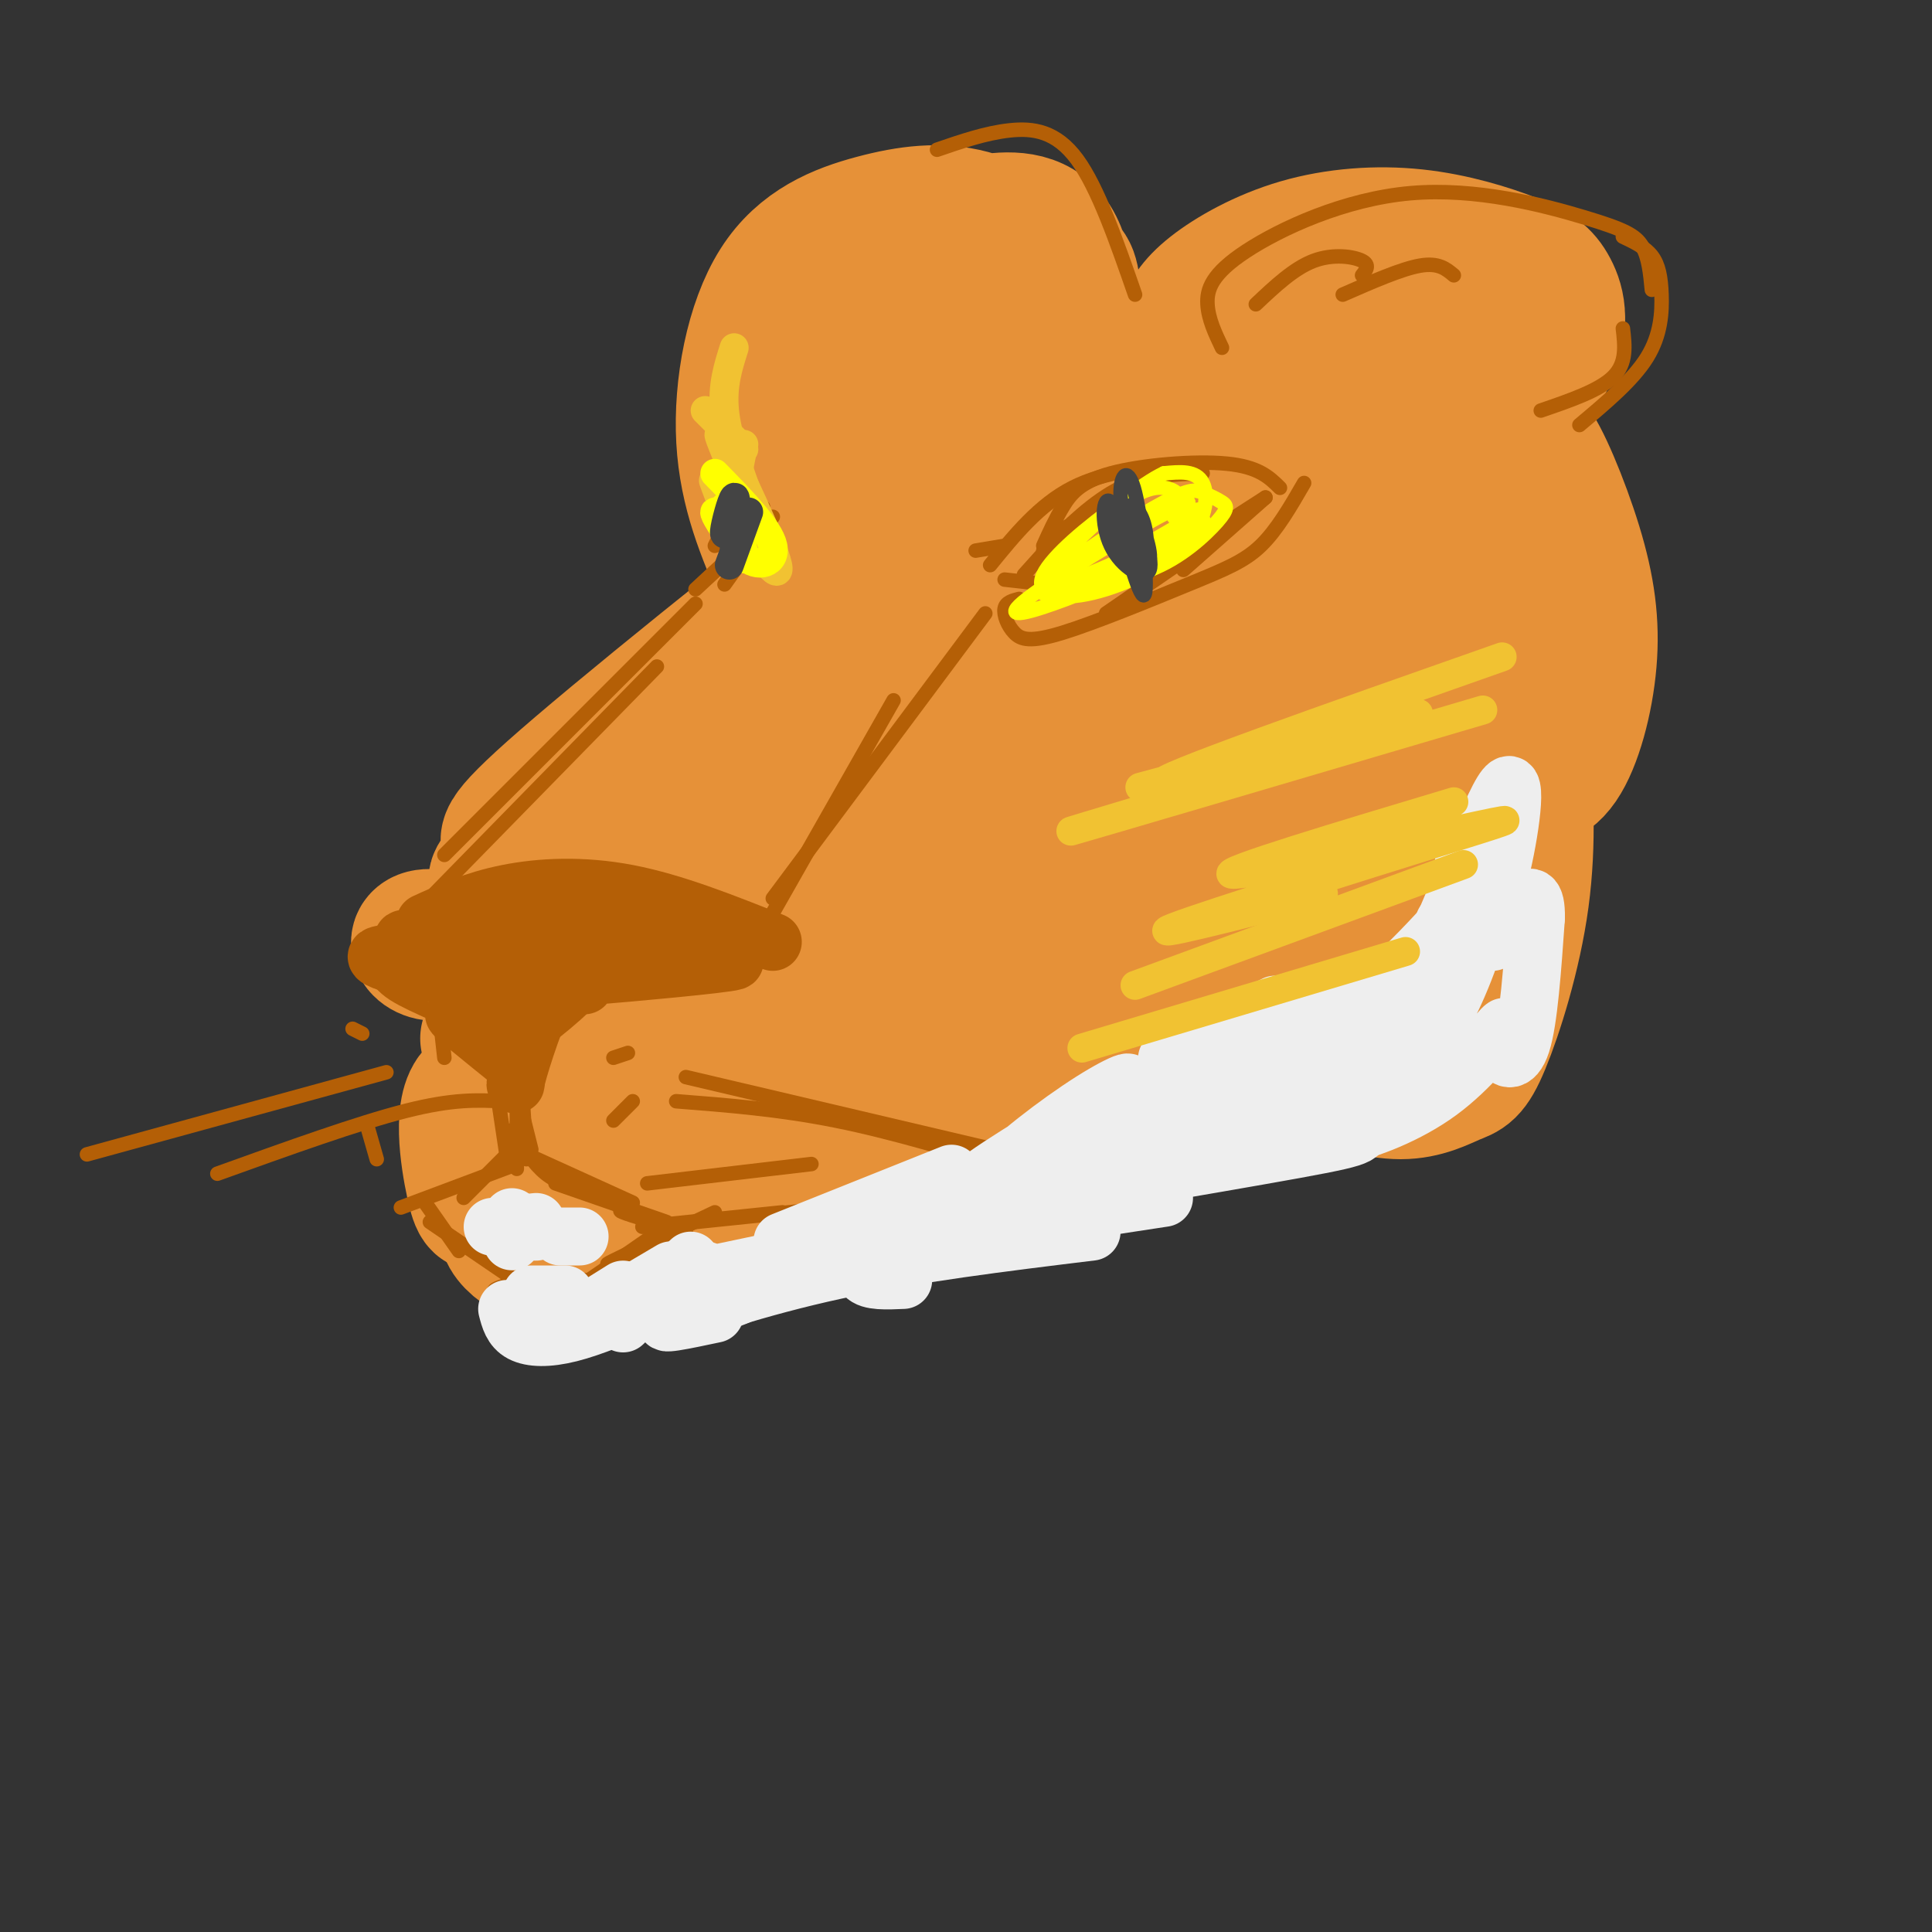 <svg viewBox='0 0 400 400' version='1.1' xmlns='http://www.w3.org/2000/svg' xmlns:xlink='http://www.w3.org/1999/xlink'><rect x="0" y="0" width="400" height="400" fill="#333333" stroke="none"/><g fill='none' stroke='rgb(230,145,56)' stroke-width='28' stroke-linecap='round' stroke-linejoin='round'><path d='M202,82c-41.262,42.796 -82.524,85.593 -95,97c-12.476,11.407 3.833,-8.575 29,-31c25.167,-22.425 59.192,-47.293 73,-58c13.808,-10.707 7.399,-7.254 -14,9c-21.399,16.254 -57.789,45.308 -75,60c-17.211,14.692 -15.242,15.020 -14,16c1.242,0.980 1.757,2.610 12,-5c10.243,-7.610 30.212,-24.460 49,-38c18.788,-13.540 36.394,-23.770 54,-34'/><path d='M221,98c18.378,-10.757 37.322,-20.648 23,-12c-14.322,8.648 -61.911,35.835 -84,50c-22.089,14.165 -18.679,15.310 -28,24c-9.321,8.690 -31.375,24.927 -2,7c29.375,-17.927 110.178,-70.019 119,-77c8.822,-6.981 -54.337,31.148 -79,46c-24.663,14.852 -10.832,6.426 3,-2'/><path d='M226,107c17.282,-10.112 34.564,-20.224 17,-9c-17.564,11.224 -69.974,43.784 -65,44c4.974,0.216 67.333,-31.911 69,-33c1.667,-1.089 -57.359,28.861 -72,36c-14.641,7.139 15.103,-8.532 37,-18c21.897,-9.468 35.949,-12.734 50,-16'/><path d='M262,111c-6.844,4.444 -48.956,23.556 -65,31c-16.044,7.444 -6.022,3.222 4,-1'/><path d='M226,123c-18.578,5.600 -37.156,11.200 -31,10c6.156,-1.200 37.044,-9.200 57,-12c19.956,-2.800 28.978,-0.400 38,2'/><path d='M255,131c-7.578,-1.600 -15.156,-3.200 -10,-5c5.156,-1.800 23.044,-3.800 33,-3c9.956,0.800 11.978,4.400 14,8'/><path d='M243,131c-7.933,0.289 -15.867,0.578 -18,2c-2.133,1.422 1.533,3.978 8,6c6.467,2.022 15.733,3.511 25,5'/><path d='M237,140c-4.667,-2.000 -9.333,-4.000 -12,-2c-2.667,2.000 -3.333,8.000 -4,14'/><path d='M220,144c-3.488,-1.791 -6.976,-3.582 -12,-4c-5.024,-0.418 -11.584,0.537 -17,4c-5.416,3.463 -9.689,9.432 -12,13c-2.311,3.568 -2.660,4.734 -2,7c0.660,2.266 2.330,5.633 4,9'/><path d='M181,153c-3.196,-2.923 -6.393,-5.845 -10,-7c-3.607,-1.155 -7.625,-0.542 -12,3c-4.375,3.542 -9.107,10.012 -12,16c-2.893,5.988 -3.946,11.494 -5,17'/><path d='M146,164c-1.533,-2.822 -3.067,-5.644 -6,-6c-2.933,-0.356 -7.267,1.756 -10,7c-2.733,5.244 -3.867,13.622 -5,22'/><path d='M123,174c-5.422,1.400 -10.844,2.800 -14,5c-3.156,2.200 -4.044,5.200 -4,7c0.044,1.800 1.022,2.400 2,3'/><path d='M113,185c-1.119,-2.607 -2.238,-5.214 -6,-2c-3.762,3.214 -10.167,12.250 -15,14c-4.833,1.750 -8.095,-3.786 -2,-3c6.095,0.786 21.548,7.893 37,15'/><path d='M107,204c-0.600,-0.311 -1.200,-0.622 -3,0c-1.800,0.622 -4.800,2.178 1,4c5.800,1.822 20.400,3.911 35,6'/><path d='M113,208c-7.250,-1.333 -14.500,-2.667 -11,-1c3.500,1.667 17.750,6.333 32,11'/><path d='M115,215c-6.906,-0.191 -13.813,-0.383 -14,0c-0.187,0.383 6.345,1.339 11,5c4.655,3.661 7.432,10.026 4,10c-3.432,-0.026 -13.074,-6.443 -17,-4c-3.926,2.443 -2.135,13.748 -1,19c1.135,5.252 1.613,4.453 3,4c1.387,-0.453 3.682,-0.558 5,-2c1.318,-1.442 1.659,-4.221 2,-7'/><path d='M108,240c-0.464,1.226 -2.625,7.792 -2,12c0.625,4.208 4.036,6.060 7,7c2.964,0.940 5.482,0.970 8,1'/><path d='M107,251c-1.278,1.170 -2.557,2.341 -2,4c0.557,1.659 2.948,3.807 6,5c3.052,1.193 6.765,1.430 13,0c6.235,-1.430 14.991,-4.528 18,-9c3.009,-4.472 0.272,-10.317 -2,-10c-2.272,0.317 -4.080,6.796 -4,10c0.080,3.204 2.046,3.132 4,3c1.954,-0.132 3.895,-0.324 6,-3c2.105,-2.676 4.374,-7.836 5,-11c0.626,-3.164 -0.393,-4.333 -5,-3c-4.607,1.333 -12.804,5.166 -21,9'/><path d='M125,246c-3.536,2.464 -1.875,4.125 4,3c5.875,-1.125 15.964,-5.036 24,-10c8.036,-4.964 14.018,-10.982 20,-17'/><path d='M156,232c-8.500,6.000 -17.000,12.000 -10,10c7.000,-2.000 29.500,-12.000 52,-22'/><path d='M161,235c-4.844,2.200 -9.689,4.400 -5,2c4.689,-2.400 18.911,-9.400 43,-17c24.089,-7.600 58.044,-15.800 92,-24'/><path d='M242,205c-11.724,3.881 -23.447,7.761 -14,2c9.447,-5.761 40.065,-21.164 53,-29c12.935,-7.836 8.188,-8.104 -30,6c-38.188,14.104 -109.815,42.580 -104,36c5.815,-6.580 89.074,-48.217 106,-60c16.926,-11.783 -32.482,6.289 -64,21c-31.518,14.711 -45.148,26.060 -42,26c3.148,-0.060 23.074,-11.530 43,-23'/><path d='M190,184c14.869,-9.726 30.542,-22.542 37,-29c6.458,-6.458 3.702,-6.560 -10,-1c-13.702,5.560 -38.351,16.780 -63,28'/><path d='M162,119c-3.698,-8.581 -7.395,-17.161 -8,-28c-0.605,-10.839 1.884,-23.936 7,-32c5.116,-8.064 12.860,-11.094 20,-13c7.140,-1.906 13.675,-2.687 20,-1c6.325,1.687 12.438,5.841 16,8c3.562,2.159 4.571,2.324 5,6c0.429,3.676 0.277,10.864 0,9c-0.277,-1.864 -0.679,-12.781 -4,-18c-3.321,-5.219 -9.560,-4.739 -14,-4c-4.440,0.739 -7.080,1.737 -12,7c-4.920,5.263 -12.120,14.789 -15,21c-2.880,6.211 -1.440,9.105 0,12'/><path d='M177,86c0.683,2.220 2.391,1.769 5,2c2.609,0.231 6.119,1.144 9,-6c2.881,-7.144 5.134,-22.345 4,-25c-1.134,-2.655 -5.654,7.237 -7,14c-1.346,6.763 0.484,10.398 1,13c0.516,2.602 -0.281,4.172 4,4c4.281,-0.172 13.641,-2.086 23,-4'/><path d='M254,84c-3.726,-2.652 -7.453,-5.303 -9,-8c-1.547,-2.697 -0.915,-5.439 0,-8c0.915,-2.561 2.114,-4.939 6,-8c3.886,-3.061 10.461,-6.804 18,-9c7.539,-2.196 16.042,-2.844 24,-2c7.958,0.844 15.370,3.182 20,5c4.630,1.818 6.478,3.116 8,6c1.522,2.884 2.717,7.353 -1,15c-3.717,7.647 -12.348,18.470 -15,21c-2.652,2.530 0.674,-3.235 4,-9'/><path d='M312,82c4.335,-5.580 8.670,-11.161 10,-14c1.330,-2.839 -0.346,-2.937 -5,-2c-4.654,0.937 -12.285,2.909 -20,6c-7.715,3.091 -15.514,7.299 -21,11c-5.486,3.701 -8.657,6.893 -6,8c2.657,1.107 11.144,0.129 18,-3c6.856,-3.129 12.082,-8.410 15,-12c2.918,-3.590 3.528,-5.489 2,-8c-1.528,-2.511 -5.192,-5.635 -9,-7c-3.808,-1.365 -7.758,-0.971 -12,1c-4.242,1.971 -8.776,5.518 -12,8c-3.224,2.482 -5.137,3.898 -7,6c-1.863,2.102 -3.676,4.889 -2,8c1.676,3.111 6.841,6.545 11,8c4.159,1.455 7.312,0.930 13,0c5.688,-0.930 13.911,-2.266 18,-4c4.089,-1.734 4.045,-3.867 4,-6'/><path d='M274,77c-1.257,0.407 -2.514,0.813 -4,0c-1.486,-0.813 -3.203,-2.847 3,-3c6.203,-0.153 20.324,1.574 27,3c6.676,1.426 5.907,2.550 6,5c0.093,2.450 1.046,6.225 2,10'/><path d='M305,91c-0.417,-5.167 -0.833,-10.333 -2,-6c-1.167,4.333 -3.083,18.167 -5,32'/><path d='M293,98c-2.040,-1.696 -4.080,-3.392 -6,-4c-1.920,-0.608 -3.719,-0.127 -7,3c-3.281,3.127 -8.044,8.900 -10,12c-1.956,3.100 -1.103,3.527 0,5c1.103,1.473 2.458,3.992 6,5c3.542,1.008 9.271,0.504 15,0'/><path d='M296,86c0.867,-2.578 1.733,-5.156 2,-8c0.267,-2.844 -0.067,-5.956 4,2c4.067,7.956 12.533,26.978 21,46'/><path d='M316,103c-0.474,-6.461 -0.947,-12.922 1,-11c1.947,1.922 6.316,12.226 9,21c2.684,8.774 3.684,16.016 3,24c-0.684,7.984 -3.053,16.710 -6,21c-2.947,4.290 -6.474,4.145 -10,4'/><path d='M301,141c7.369,-16.509 14.738,-33.018 2,-25c-12.738,8.018 -45.581,40.563 -50,42c-4.419,1.437 19.588,-28.236 25,-35c5.412,-6.764 -7.769,9.379 -14,19c-6.231,9.621 -5.510,12.721 -5,16c0.510,3.279 0.811,6.738 2,9c1.189,2.262 3.267,3.328 7,4c3.733,0.672 9.120,0.950 16,-7c6.880,-7.950 15.251,-24.129 19,-30c3.749,-5.871 2.874,-1.436 2,3'/><path d='M305,137c0.250,5.857 -0.125,19.000 -2,28c-1.875,9.000 -5.250,13.857 -8,17c-2.750,3.143 -4.875,4.571 -7,6'/><path d='M303,156c2.984,-3.608 5.969,-7.215 8,-8c2.031,-0.785 3.109,1.254 4,8c0.891,6.746 1.595,18.200 0,30c-1.595,11.800 -5.489,23.946 -8,30c-2.511,6.054 -3.637,6.014 -6,7c-2.363,0.986 -5.961,2.996 -11,3c-5.039,0.004 -11.520,-1.998 -18,-4'/><path d='M304,193c0.831,2.370 1.662,4.740 3,6c1.338,1.260 3.182,1.409 -4,6c-7.182,4.591 -23.389,13.622 -36,19c-12.611,5.378 -21.626,7.102 -31,8c-9.374,0.898 -19.107,0.971 -25,0c-5.893,-0.971 -7.947,-2.985 -10,-5'/><path d='M245,214c11.356,-2.311 22.711,-4.622 11,0c-11.711,4.622 -46.489,16.178 -64,21c-17.511,4.822 -17.756,2.911 -18,1'/><path d='M204,226c7.250,-1.583 14.500,-3.167 6,0c-8.500,3.167 -32.750,11.083 -57,19'/><path d='M170,244c0.000,0.000 -8.000,5.000 -8,5'/><path d='M177,229c4.600,-2.933 9.200,-5.867 6,-6c-3.200,-0.133 -14.200,2.533 -20,3c-5.800,0.467 -6.400,-1.267 -7,-3'/><path d='M171,199c2.855,-7.011 5.710,-14.022 8,-18c2.290,-3.978 4.016,-4.922 -6,-2c-10.016,2.922 -31.774,9.710 -36,10c-4.226,0.290 9.078,-5.917 15,-8c5.922,-2.083 4.461,-0.041 3,2'/></g>
<g fill='none' stroke='rgb(180,95,6)' stroke-width='12' stroke-linecap='round' stroke-linejoin='round'><path d='M88,191c5.067,-2.311 10.133,-4.622 17,-6c6.867,-1.378 15.533,-1.822 25,0c9.467,1.822 19.733,5.911 30,10'/><path d='M154,195c-13.000,-2.583 -26.000,-5.167 -37,-5c-11.000,0.167 -20.000,3.083 -29,6'/><path d='M90,195c-4.083,-0.583 -8.167,-1.167 -6,0c2.167,1.167 10.583,4.083 19,7'/><path d='M88,197c-4.833,0.167 -9.667,0.333 -10,1c-0.333,0.667 3.833,1.833 8,3'/><path d='M86,199c-0.944,-0.688 -1.889,-1.377 -3,-1c-1.111,0.377 -2.389,1.819 1,4c3.389,2.181 11.444,5.100 16,8c4.556,2.900 5.611,5.781 3,5c-2.611,-0.781 -8.889,-5.223 -9,-5c-0.111,0.223 5.944,5.112 12,10'/><path d='M106,220c1.750,3.298 0.125,6.542 1,3c0.875,-3.542 4.250,-13.869 7,-19c2.750,-5.131 4.875,-5.065 7,-5'/><path d='M109,212c-0.428,1.478 -0.856,2.956 -2,2c-1.144,-0.956 -3.003,-4.344 0,-8c3.003,-3.656 10.867,-7.578 14,-8c3.133,-0.422 1.536,2.656 -3,7c-4.536,4.344 -12.010,9.956 -12,9c0.010,-0.956 7.505,-8.478 15,-16'/><path d='M121,198c1.833,-2.000 -1.083,1.000 -4,4'/><path d='M108,210c-2.711,2.689 -5.422,5.378 -3,3c2.422,-2.378 9.978,-9.822 18,-13c8.022,-3.178 16.511,-2.089 25,-1'/><path d='M130,201c-6.875,0.768 -13.750,1.536 -7,1c6.750,-0.536 27.125,-2.375 29,-3c1.875,-0.625 -14.750,-0.036 -23,1c-8.250,1.036 -8.125,2.518 -8,4'/><path d='M131,198c-0.833,-2.250 -1.667,-4.500 -5,-4c-3.333,0.500 -9.167,3.750 -15,7'/><path d='M112,197c-0.111,-1.311 -0.222,-2.622 -1,-3c-0.778,-0.378 -2.222,0.178 -4,3c-1.778,2.822 -3.889,7.911 -6,13'/></g>
<g fill='none' stroke='rgb(180,95,6)' stroke-width='3' stroke-linecap='round' stroke-linejoin='round'><path d='M102,220c0.000,0.000 3.000,20.000 3,20'/><path d='M108,224c0.000,0.000 1.000,16.000 1,16'/><path d='M107,227c0.000,0.000 0.000,15.000 0,15'/><path d='M107,226c0.000,0.000 3.000,12.000 3,12'/><path d='M106,234c2.250,3.500 4.500,7.000 7,9c2.500,2.000 5.250,2.500 8,3'/><path d='M109,239c0.000,0.000 22.000,10.000 22,10'/><path d='M115,245c0.000,0.000 23.000,8.000 23,8'/><path d='M132,251c-2.333,-0.333 -4.667,-0.667 -3,0c1.667,0.667 7.333,2.333 13,4'/><path d='M105,239c0.000,0.000 -9.000,9.000 -9,9'/><path d='M107,241c0.000,0.000 -24.000,9.000 -24,9'/><path d='M88,249c0.000,0.000 7.000,10.000 7,10'/><path d='M89,253c0.000,0.000 22.000,15.000 22,15'/><path d='M105,266c-1.933,0.600 -3.867,1.200 -2,2c1.867,0.800 7.533,1.800 12,1c4.467,-0.800 7.733,-3.400 11,-6'/><path d='M121,265c-2.167,1.750 -4.333,3.500 -2,2c2.333,-1.500 9.167,-6.250 16,-11'/><path d='M130,260c-3.000,1.250 -6.000,2.500 -3,1c3.000,-1.500 12.000,-5.750 21,-10'/><path d='M133,254c0.000,0.000 29.000,-3.000 29,-3'/><path d='M134,245c0.000,0.000 34.000,-4.000 34,-4'/><path d='M144,253c0.000,0.000 29.000,-3.000 29,-3'/><path d='M156,258c0.000,0.000 23.000,-5.000 23,-5'/><path d='M140,228c10.667,0.833 21.333,1.667 33,4c11.667,2.333 24.333,6.167 37,10'/><path d='M142,223c0.000,0.000 68.000,16.000 68,16'/><path d='M104,228c-5.083,-0.250 -10.167,-0.500 -20,2c-9.833,2.500 -24.417,7.750 -39,13'/><path d='M80,222c0.000,0.000 -62.000,17.000 -62,17'/><path d='M130,218c0.000,0.000 -3.000,1.000 -3,1'/><path d='M131,228c0.000,0.000 -4.000,4.000 -4,4'/><path d='M75,214c0.000,0.000 -2.000,-1.000 -2,-1'/><path d='M76,233c0.000,0.000 2.000,7.000 2,7'/><path d='M91,210c0.000,0.000 1.000,9.000 1,9'/><path d='M160,189c0.000,0.000 25.000,-44.000 25,-44'/><path d='M160,186c0.000,0.000 44.000,-59.000 44,-59'/><path d='M144,125c0.000,0.000 -52.000,52.000 -52,52'/><path d='M136,138c0.000,0.000 -46.000,47.000 -46,47'/><path d='M144,122c0.000,0.000 14.000,-13.000 14,-13'/><path d='M160,107c0.000,0.000 -10.000,14.000 -10,14'/><path d='M158,105c-1.667,-0.667 -3.333,-1.333 -5,0c-1.667,1.333 -3.333,4.667 -5,8'/><path d='M202,114c0.000,0.000 6.000,-1.000 6,-1'/><path d='M205,117c5.083,-6.250 10.167,-12.500 17,-16c6.833,-3.500 15.417,-4.250 24,-5'/><path d='M216,113c1.208,-2.679 2.417,-5.357 4,-8c1.583,-2.643 3.542,-5.250 10,-7c6.458,-1.750 17.417,-2.643 24,-2c6.583,0.643 8.792,2.821 11,5'/><path d='M249,98c-5.750,0.167 -11.500,0.333 -17,3c-5.500,2.667 -10.750,7.833 -16,13'/><path d='M221,109c0.000,0.000 -9.000,10.000 -9,10'/><path d='M208,120c0.000,0.000 9.000,1.000 9,1'/><path d='M211,124c-1.374,0.349 -2.748,0.697 -3,2c-0.252,1.303 0.618,3.559 2,5c1.382,1.441 3.278,2.067 10,0c6.722,-2.067 18.271,-6.826 26,-10c7.729,-3.174 11.637,-4.764 15,-8c3.363,-3.236 6.182,-8.118 9,-13'/><path d='M262,103c0.000,0.000 -14.000,9.000 -14,9'/><path d='M262,103c0.000,0.000 -17.000,15.000 -17,15'/><path d='M245,116c0.000,0.000 -16.000,11.000 -16,11'/></g>
<g fill='none' stroke='rgb(255,255,0)' stroke-width='3' stroke-linecap='round' stroke-linejoin='round'><path d='M244,103c-10.846,6.162 -21.691,12.324 -26,16c-4.309,3.676 -2.081,4.867 2,4c4.081,-0.867 10.014,-3.794 15,-7c4.986,-3.206 9.024,-6.693 10,-9c0.976,-2.307 -1.109,-3.433 -8,0c-6.891,3.433 -18.586,11.424 -19,14c-0.414,2.576 10.453,-0.264 17,-4c6.547,-3.736 8.773,-8.368 11,-13'/><path d='M246,104c-5.477,2.047 -24.668,13.665 -32,19c-7.332,5.335 -2.805,4.388 4,2c6.805,-2.388 15.890,-6.219 21,-10c5.110,-3.781 6.247,-7.514 6,-10c-0.247,-2.486 -1.878,-3.725 -4,-4c-2.122,-0.275 -4.734,0.413 -10,4c-5.266,3.587 -13.184,10.075 -15,14c-1.816,3.925 2.472,5.289 9,4c6.528,-1.289 15.296,-5.232 20,-10c4.704,-4.768 5.344,-10.362 4,-13c-1.344,-2.638 -4.672,-2.319 -8,-2'/><path d='M241,98c-4.688,2.173 -12.409,8.605 -17,13c-4.591,4.395 -6.051,6.755 -3,8c3.051,1.245 10.614,1.377 17,-1c6.386,-2.377 11.594,-7.262 14,-10c2.406,-2.738 2.010,-3.327 1,-4c-1.010,-0.673 -2.634,-1.429 -4,-2c-1.366,-0.571 -2.474,-0.957 -8,2c-5.526,2.957 -15.471,9.256 -20,13c-4.529,3.744 -3.642,4.931 4,2c7.642,-2.931 22.041,-9.980 24,-11c1.959,-1.020 -8.520,3.990 -19,9'/><path d='M230,117c1.000,-0.822 13.000,-7.378 17,-10c4.000,-2.622 0.000,-1.311 -4,0'/></g>
<g fill='none' stroke='rgb(68,68,68)' stroke-width='3' stroke-linecap='round' stroke-linejoin='round'><path d='M231,106c2.655,9.470 5.310,18.940 6,17c0.690,-1.940 -0.583,-15.292 -2,-21c-1.417,-5.708 -2.976,-3.774 -3,0c-0.024,3.774 1.488,9.387 3,15'/><path d='M235,117c-0.524,-1.033 -3.334,-11.117 -5,-13c-1.666,-1.883 -2.189,4.433 0,9c2.189,4.567 7.089,7.383 8,5c0.911,-2.383 -2.168,-9.967 -3,-11c-0.832,-1.033 0.584,4.483 2,10'/><path d='M237,117c0.506,0.081 0.771,-4.717 0,-8c-0.771,-3.283 -2.577,-5.051 -4,-4c-1.423,1.051 -2.464,4.921 -1,8c1.464,3.079 5.433,5.367 6,3c0.567,-2.367 -2.266,-9.391 -3,-10c-0.734,-0.609 0.633,5.195 2,11'/></g>
<g fill='none' stroke='rgb(238,238,238)' stroke-width='12' stroke-linecap='round' stroke-linejoin='round'><path d='M105,271c0.511,1.978 1.022,3.956 3,5c1.978,1.044 5.422,1.156 10,0c4.578,-1.156 10.289,-3.578 16,-6'/><path d='M143,261c0.000,0.000 -14.000,13.000 -14,13'/><path d='M139,263c0.000,0.000 -22.000,13.000 -22,13'/><path d='M129,267c0.000,0.000 -8.000,5.000 -8,5'/><path d='M117,268c0.000,0.000 -7.000,0.000 -7,0'/><path d='M111,253c0.000,0.000 -9.000,1.000 -9,1'/><path d='M106,252c0.000,0.000 0.000,5.000 0,5'/><path d='M120,256c0.000,0.000 -4.000,0.000 -4,0'/><path d='M109,255c0.000,0.000 2.000,0.000 2,0'/><path d='M142,265c0.000,0.000 19.000,-4.000 19,-4'/><path d='M146,263c-2.022,1.644 -4.044,3.289 -4,5c0.044,1.711 2.156,3.489 9,1c6.844,-2.489 18.422,-9.244 30,-16'/><path d='M162,257c0.000,0.000 35.000,-14.000 35,-14'/><path d='M164,261c0.000,0.000 47.000,-11.000 47,-11'/><path d='M148,272c-6.400,1.356 -12.800,2.711 -9,1c3.800,-1.711 17.800,-6.489 34,-10c16.200,-3.511 34.600,-5.756 53,-8'/><path d='M187,265c-3.467,0.156 -6.933,0.311 -8,-1c-1.067,-1.311 0.267,-4.089 11,-7c10.733,-2.911 30.867,-5.956 51,-9'/><path d='M216,247c-3.044,0.622 -6.089,1.244 -5,0c1.089,-1.244 6.311,-4.356 12,-6c5.689,-1.644 11.844,-1.822 18,-2'/><path d='M206,250c-10.447,1.276 -20.893,2.552 -7,0c13.893,-2.552 52.126,-8.931 69,-12c16.874,-3.069 12.389,-2.826 15,-6c2.611,-3.174 12.317,-9.764 16,-14c3.683,-4.236 1.341,-6.118 -1,-8'/><path d='M264,234c-3.334,2.190 -6.669,4.379 -16,7c-9.331,2.621 -24.659,5.673 -21,2c3.659,-3.673 26.304,-14.073 39,-21c12.696,-6.927 15.444,-10.383 13,-11c-2.444,-0.617 -10.081,1.603 -22,8c-11.919,6.397 -28.120,16.971 -38,22c-9.880,5.029 -13.440,4.515 -17,4'/><path d='M202,245c3.620,-3.277 21.171,-13.471 28,-18c6.829,-4.529 2.935,-3.393 -4,1c-6.935,4.393 -16.910,12.044 -20,16c-3.090,3.956 0.707,4.219 18,-5c17.293,-9.219 48.084,-27.920 58,-31c9.916,-3.080 -1.042,9.460 -12,22'/><path d='M270,230c-0.303,3.668 4.940,1.838 12,-3c7.060,-4.838 15.937,-12.686 14,-12c-1.937,0.686 -14.688,9.905 -20,15c-5.312,5.095 -3.187,6.067 2,5c5.187,-1.067 13.434,-4.173 20,-9c6.566,-4.827 11.451,-11.376 13,-13c1.549,-1.624 -0.237,1.678 0,4c0.237,2.322 2.496,3.663 4,-1c1.504,-4.663 2.252,-15.332 3,-26'/><path d='M318,190c0.067,-5.067 -1.267,-4.733 -3,-3c-1.733,1.733 -3.867,4.867 -6,8'/><path d='M274,210c-8.071,3.039 -16.143,6.079 -16,7c0.143,0.921 8.500,-0.275 16,-4c7.500,-3.725 14.144,-9.978 20,-16c5.856,-6.022 10.923,-11.814 13,-16c2.077,-4.186 1.165,-6.768 0,-8c-1.165,-1.232 -2.582,-1.116 -4,-1'/><path d='M303,179c1.111,-2.644 2.222,-5.289 4,-6c1.778,-0.711 4.222,0.511 0,8c-4.222,7.489 -15.111,21.244 -26,35'/><path d='M299,191c3.940,-3.756 7.881,-7.512 8,-4c0.119,3.512 -3.583,14.292 -7,21c-3.417,6.708 -6.548,9.345 -7,9c-0.452,-0.345 1.774,-3.673 4,-7'/><path d='M305,194c2.061,-3.451 4.121,-6.903 6,-15c1.879,-8.097 3.576,-20.841 0,-15c-3.576,5.841 -12.424,30.265 -19,42c-6.576,11.735 -10.879,10.781 -15,11c-4.121,0.219 -8.061,1.609 -12,3'/><path d='M264,208c-10.000,5.000 -20.000,10.000 -22,11c-2.000,1.000 4.000,-2.000 10,-5'/></g>
<g fill='none' stroke='rgb(241,194,50)' stroke-width='6' stroke-linecap='round' stroke-linejoin='round'><path d='M311,136c-36.600,12.867 -73.200,25.733 -70,26c3.200,0.267 46.200,-12.067 52,-14c5.800,-1.933 -25.600,6.533 -57,15'/><path d='M307,147c-40.417,11.917 -80.833,23.833 -85,25c-4.167,1.167 27.917,-8.417 60,-18'/><path d='M301,166c-24.215,7.265 -48.431,14.530 -46,15c2.431,0.470 31.507,-5.853 46,-9c14.493,-3.147 14.402,-3.116 -2,2c-16.402,5.116 -49.115,15.319 -56,18c-6.885,2.681 12.057,-2.159 31,-7'/><path d='M303,179c0.000,0.000 -68.000,25.000 -68,25'/><path d='M291,197c0.000,0.000 -67.000,20.000 -67,20'/><path d='M154,92c-1.131,4.964 -2.262,9.929 0,16c2.262,6.071 7.917,13.250 7,9c-0.917,-4.250 -8.405,-19.929 -11,-25c-2.595,-5.071 -0.298,0.464 2,6'/><path d='M152,72c-1.250,3.917 -2.500,7.833 -2,13c0.500,5.167 2.750,11.583 5,18'/><path d='M154,93c0.000,0.000 -8.000,-8.000 -8,-8'/><path d='M149,103c-0.917,-2.417 -1.833,-4.833 -1,-3c0.833,1.833 3.417,7.917 6,14'/></g>
<g fill='none' stroke='rgb(255,255,0)' stroke-width='6' stroke-linecap='round' stroke-linejoin='round'><path d='M148,98c5.596,5.724 11.193,11.448 12,15c0.807,3.552 -3.175,4.931 -6,2c-2.825,-2.931 -4.491,-10.174 -4,-10c0.491,0.174 3.140,7.764 4,10c0.860,2.236 -0.070,-0.882 -1,-4'/><path d='M153,111c-1.476,-2.083 -4.667,-5.292 -5,-5c-0.333,0.292 2.190,4.083 3,5c0.810,0.917 -0.095,-1.042 -1,-3'/></g>
<g fill='none' stroke='rgb(68,68,68)' stroke-width='6' stroke-linecap='round' stroke-linejoin='round'><path d='M155,106c0.000,0.000 -4.000,11.000 -4,11'/><path d='M153,109c0.083,-1.833 0.167,-3.667 0,-3c-0.167,0.667 -0.583,3.833 -1,7'/><path d='M152,110c0.267,-3.778 0.533,-7.556 0,-7c-0.533,0.556 -1.867,5.444 -2,7c-0.133,1.556 0.933,-0.222 2,-2'/></g>
<g fill='none' stroke='rgb(180,95,6)' stroke-width='3' stroke-linecap='round' stroke-linejoin='round'><path d='M253,72c-1.410,-2.954 -2.820,-5.908 -3,-9c-0.180,-3.092 0.869,-6.323 8,-11c7.131,-4.677 20.344,-10.800 34,-12c13.656,-1.200 27.753,2.523 36,5c8.247,2.477 10.642,3.708 12,6c1.358,2.292 1.679,5.646 2,9'/><path d='M336,49c2.304,1.089 4.607,2.179 6,4c1.393,1.821 1.875,4.375 2,8c0.125,3.625 -0.107,8.321 -3,13c-2.893,4.679 -8.446,9.339 -14,14'/><path d='M336,68c0.417,3.583 0.833,7.167 -2,10c-2.833,2.833 -8.917,4.917 -15,7'/><path d='M301,57c-1.583,-1.333 -3.167,-2.667 -7,-2c-3.833,0.667 -9.917,3.333 -16,6'/><path d='M282,57c0.844,-1.067 1.689,-2.133 0,-3c-1.689,-0.867 -5.911,-1.533 -10,0c-4.089,1.533 -8.044,5.267 -12,9'/><path d='M235,61c-3.844,-11.067 -7.689,-22.133 -12,-28c-4.311,-5.867 -9.089,-6.533 -14,-6c-4.911,0.533 -9.956,2.267 -15,4'/></g>
</svg>